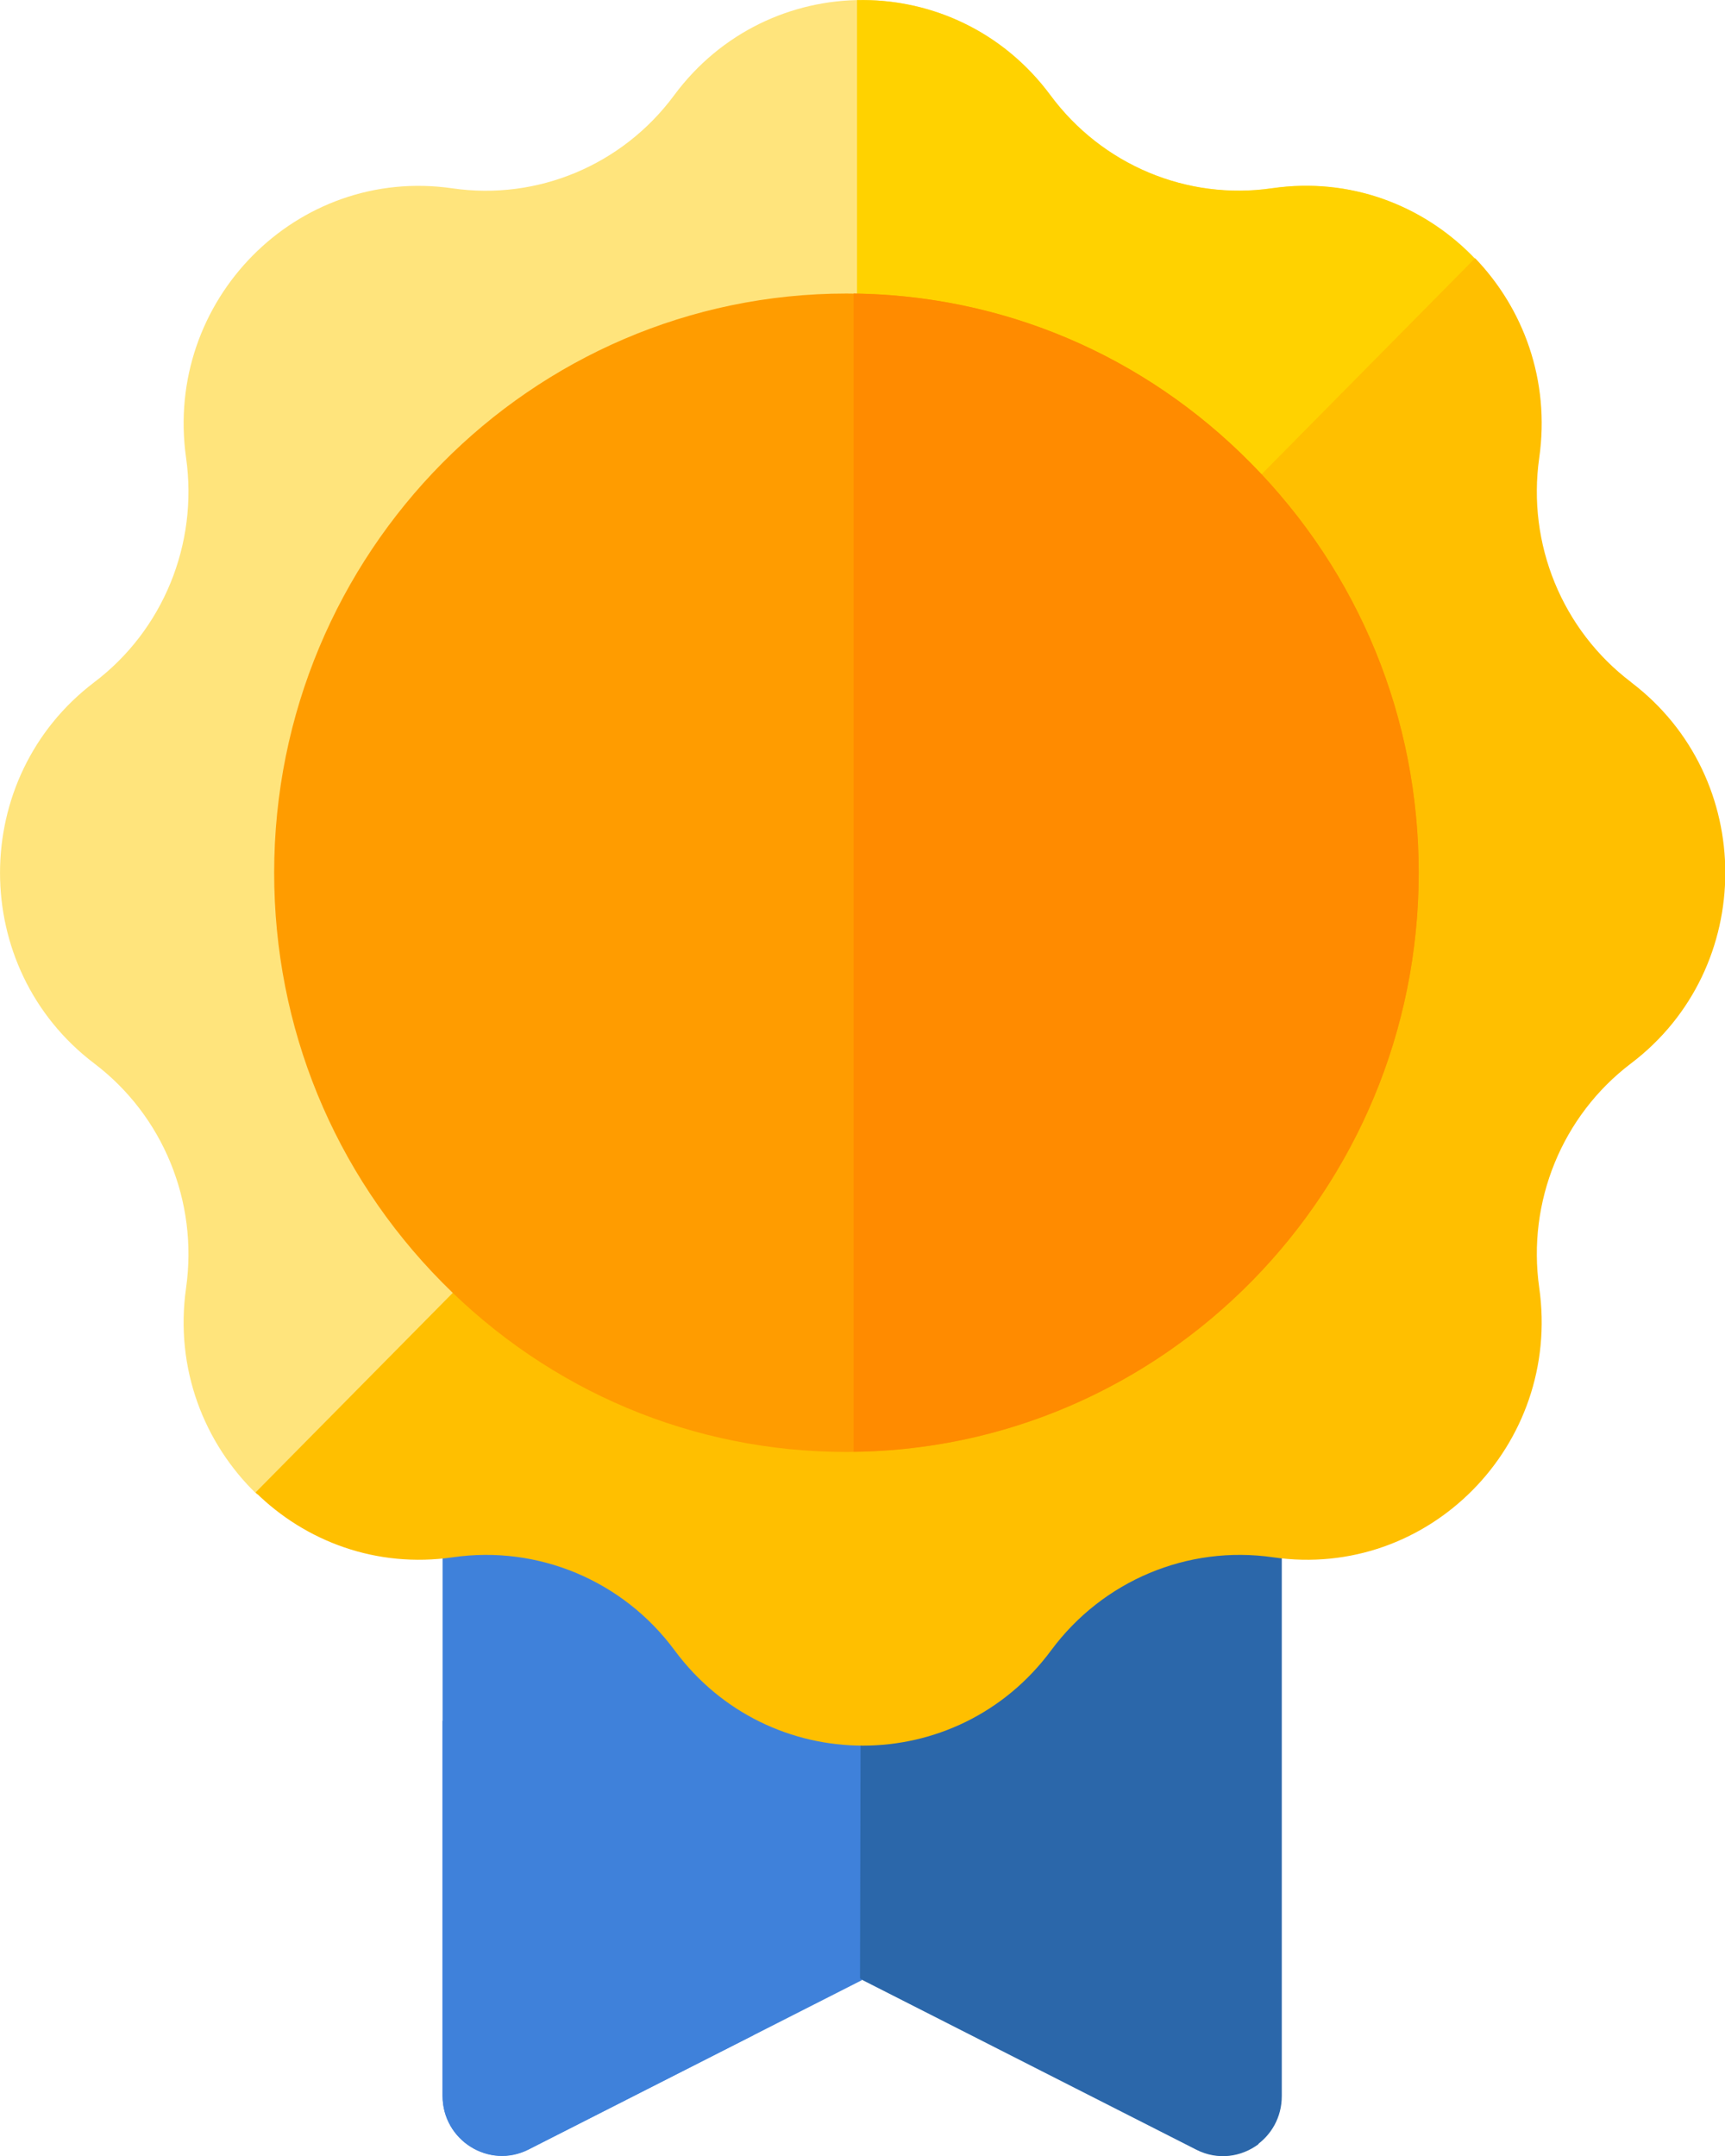 <svg width="16" height="20" viewBox="0 0 16 20" fill="none" xmlns="http://www.w3.org/2000/svg">
<path d="M7.996 14.414C7.944 14.415 7.892 14.416 7.84 14.416C6.463 14.416 5.18 14.003 4.105 13.293V19.442C4.105 19.856 4.537 20.126 4.903 19.94L7.996 18.368V14.414Z" fill="#3F81DA"/>
<path d="M4.759 13.673L4.103 13.971V13.29C4.314 13.43 4.533 13.558 4.759 13.673Z" fill="#3F81DA"/>
<path d="M6.988 18.879L4.903 19.938C4.537 20.124 4.105 19.855 4.105 19.441V15.961L6.988 18.879Z" fill="#3F81DA"/>
<path d="M7.998 14.414V14.559C7.717 14.512 7.44 14.453 7.168 14.382C7.389 14.404 7.614 14.415 7.841 14.415C7.893 14.415 7.945 14.415 7.998 14.414Z" fill="#3F81DA"/>
<path d="M7.164 14.384C6.147 14.283 5.194 13.956 4.355 13.452V13.129C5.207 13.691 6.153 14.12 7.164 14.384Z" fill="#3F81DA"/>
<path d="M11.673 13.23C10.616 13.954 9.349 14.387 7.986 14.415L7.977 18.352L8.002 18.369L11.097 19.942C11.296 20.043 11.515 20.009 11.673 19.89V13.23Z" fill="#2B67AA"/>
<path d="M11.889 13.555V19.444C11.889 19.643 11.79 19.808 11.646 19.906L7.98 16.196L9.269 14.265L9.61 13.753L11.004 13.631L11.889 13.555Z" fill="#2B67AA"/>
<path d="M15.124 6.329C14.485 5.845 14.158 5.047 14.272 4.247C14.479 2.788 13.243 1.538 11.802 1.747C11.012 1.862 10.224 1.531 9.745 0.885C8.873 -0.295 7.125 -0.295 6.252 0.885C5.774 1.531 4.985 1.862 4.196 1.747C2.755 1.538 1.519 2.788 1.726 4.247C1.839 5.047 1.513 5.845 0.874 6.329H0.874C-0.291 7.213 -0.291 8.981 0.874 9.865H0.874C1.513 10.349 1.839 11.147 1.726 11.947C1.619 12.697 1.895 13.392 2.383 13.862H13.615C14.103 13.392 14.378 12.697 14.272 11.947C14.158 11.147 14.485 10.349 15.124 9.865C16.289 8.981 16.289 7.213 15.124 6.329Z" fill="#FFE47C"/>
<path d="M15.121 6.328C14.482 5.844 14.156 5.046 14.269 4.246C14.476 2.788 13.241 1.537 11.799 1.746C11.01 1.861 10.221 1.53 9.743 0.884C9.296 0.28 8.62 -0.014 7.949 0.001V13.861H13.612C14.101 13.391 14.376 12.696 14.269 11.946C14.156 11.146 14.482 10.348 15.121 9.864C16.287 8.981 16.287 7.212 15.121 6.328Z" fill="#FFD200"/>
<path d="M14.277 11.946C14.163 11.147 14.49 10.348 15.129 9.864C16.294 8.981 16.294 7.212 15.129 6.329V6.328C14.49 5.844 14.163 5.046 14.277 4.247C14.379 3.529 14.131 2.862 13.682 2.395L2.371 13.844C2.833 14.299 3.492 14.549 4.201 14.446H4.201C4.99 14.332 5.779 14.662 6.257 15.309C7.13 16.488 8.878 16.488 9.75 15.309C10.229 14.662 11.017 14.332 11.807 14.446H11.807C13.248 14.656 14.484 13.405 14.277 11.946Z" fill="#FFBF00"/>
<path d="M4.099 11.894C3.096 10.878 2.543 9.529 2.543 8.096C2.543 5.133 4.924 2.723 7.851 2.723C9.267 2.723 10.6 3.282 11.603 4.298C12.607 5.314 13.159 6.662 13.159 8.096C13.159 11.059 10.778 13.469 7.851 13.469C6.435 13.469 5.102 12.91 4.099 11.894Z" fill="#FF9C00"/>
<path d="M11.603 4.297C10.616 3.297 9.309 2.74 7.918 2.723V13.467C10.814 13.431 13.159 11.035 13.159 8.095C13.159 6.662 12.607 5.313 11.603 4.297Z" fill="#FF8B00"/>
</svg>
